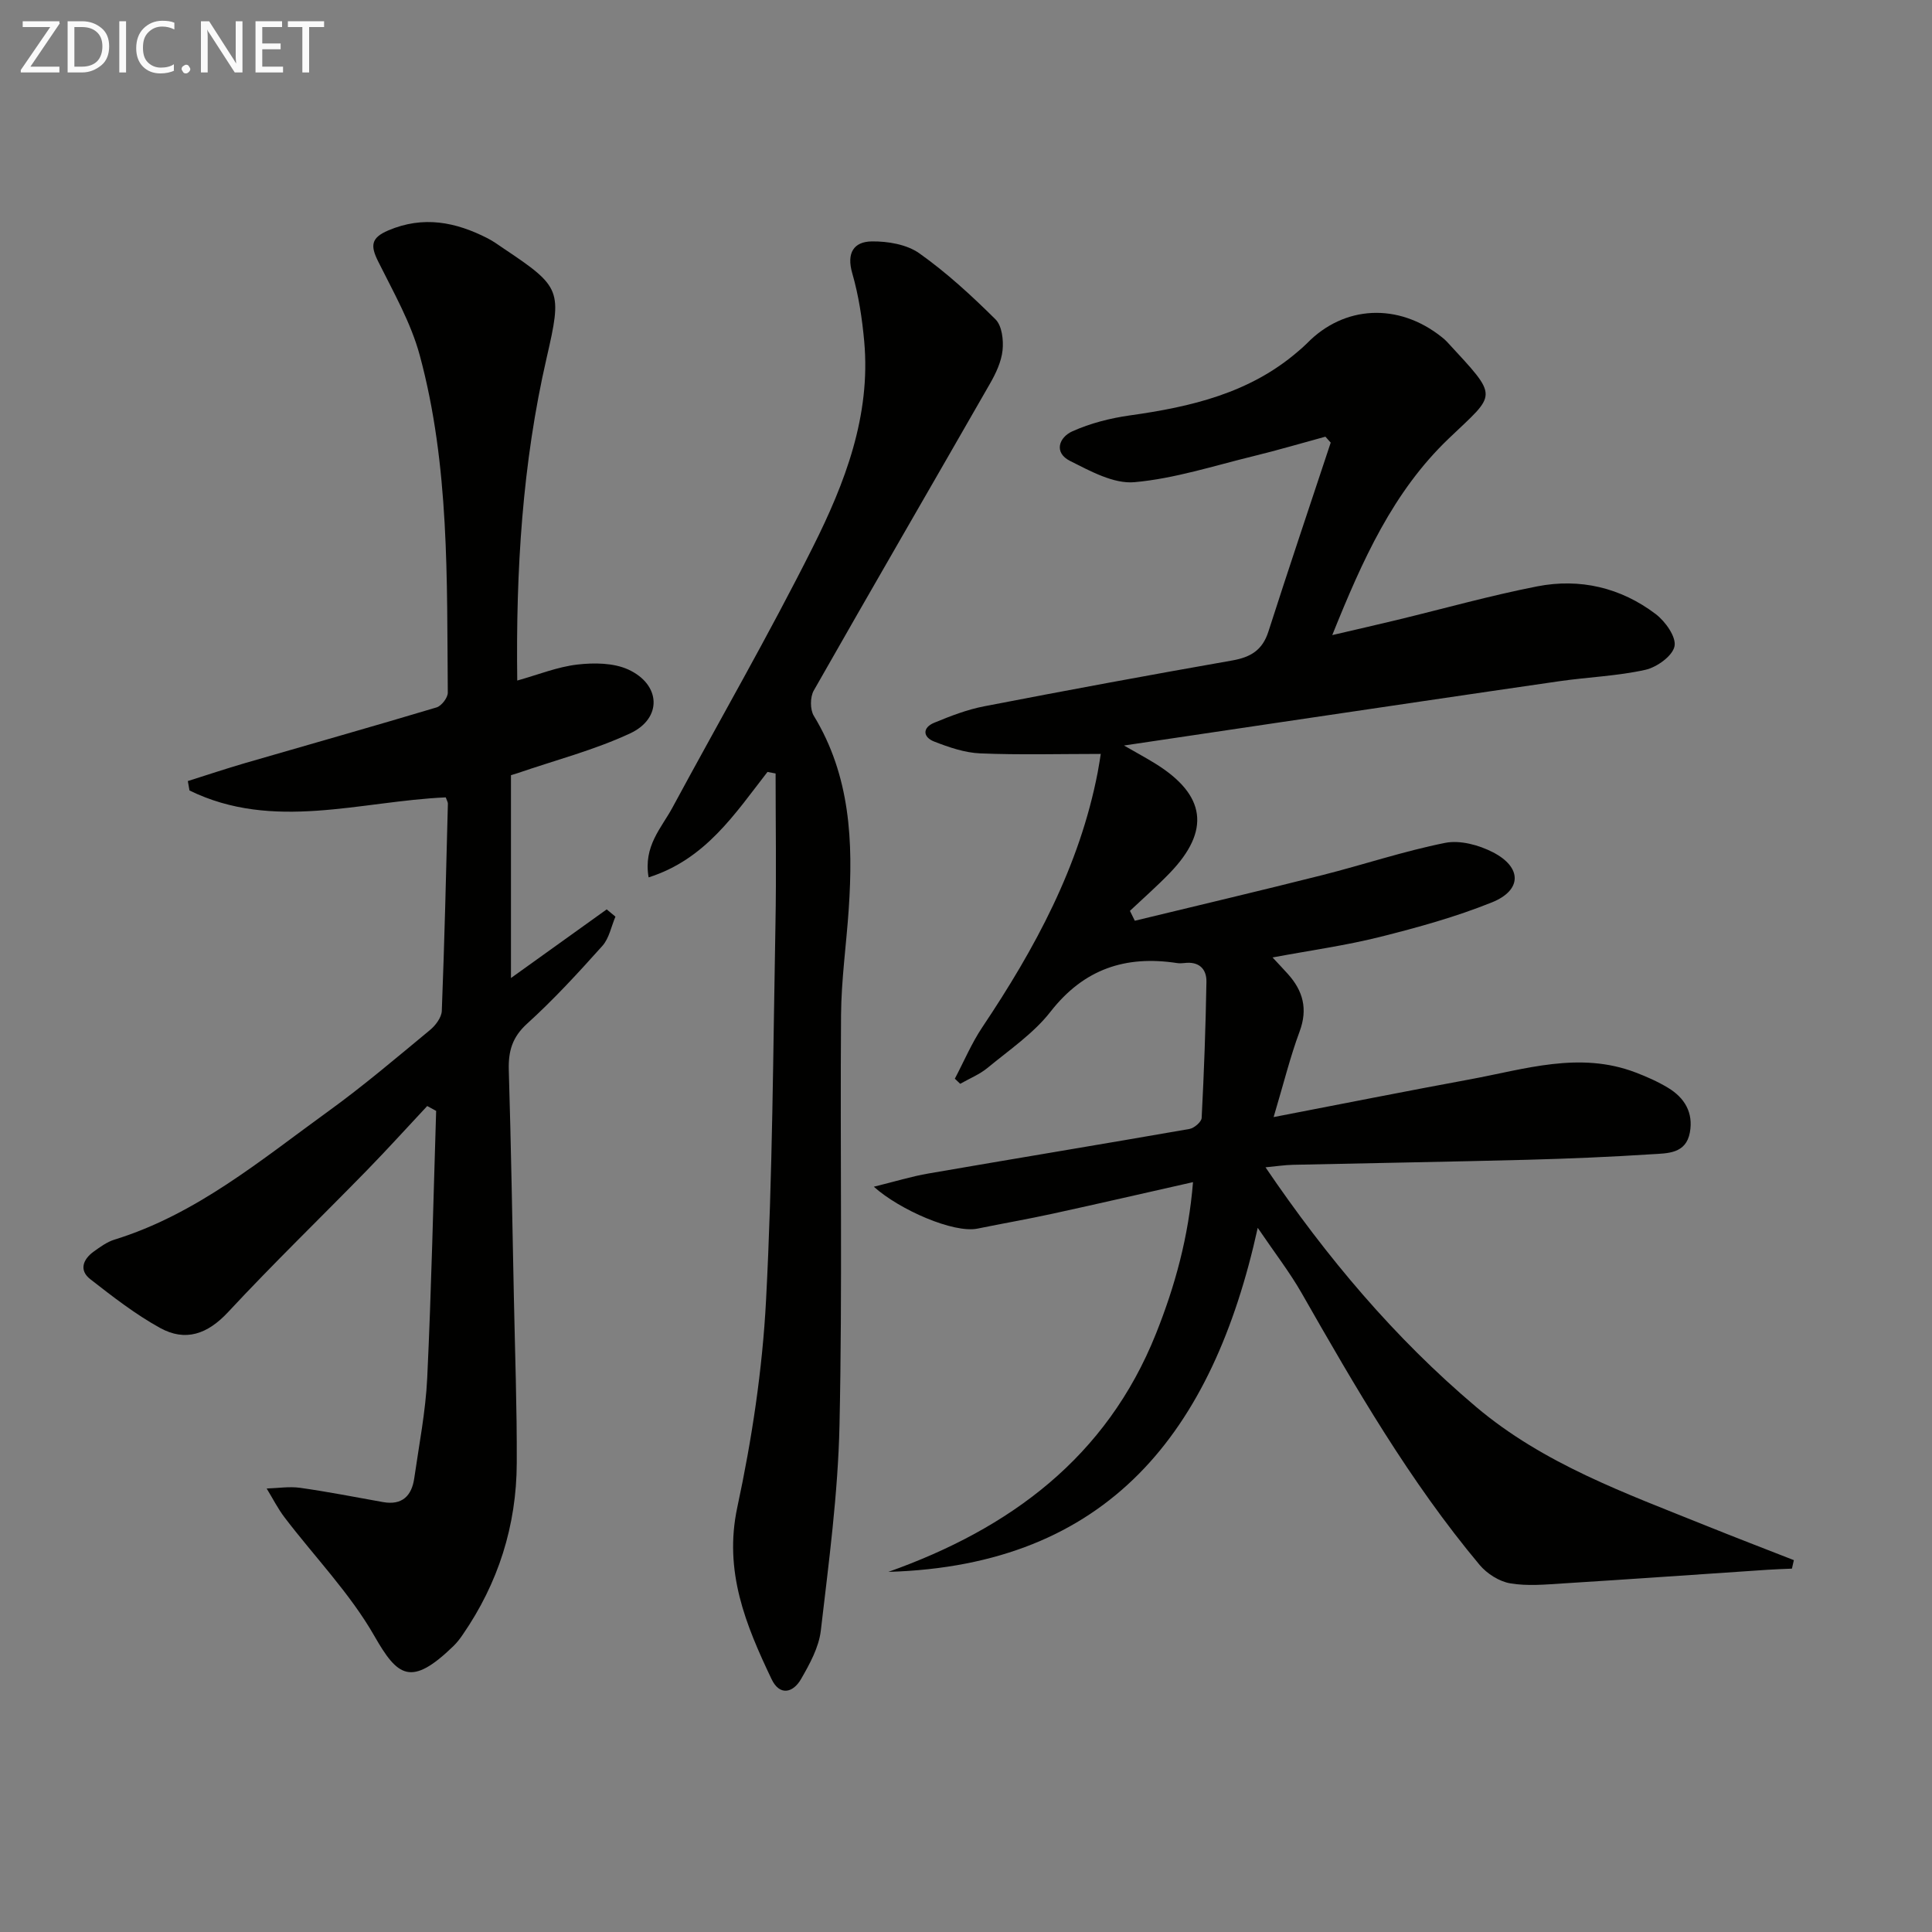 <svg enable-background="new 0 0 400 400" viewBox="0 0 400 400" xmlns="http://www.w3.org/2000/svg"><rect x="0" y="0" width="400" height="400" fill="#808080" stroke="none"/><path d="m197.69 223.33c1.88-3.56 3.46-7.33 5.69-10.66 10.9-16.28 20.13-33.28 23.89-52.78.3-1.58.53-3.17.63-3.8-8.51 0-16.74.23-24.94-.11-3.22-.13-6.5-1.26-9.55-2.45-2.33-.9-2.49-2.86 0-3.89 3.36-1.39 6.82-2.73 10.36-3.41 17.1-3.31 34.22-6.48 51.37-9.49 3.79-.67 6.23-2.13 7.46-5.95 4.2-13.09 8.59-26.11 12.91-39.15-.37-.41-.73-.82-1.1-1.23-4.96 1.35-9.9 2.81-14.9 4.03-8.18 1.99-16.33 4.65-24.63 5.39-4.3.39-9.13-2.29-13.32-4.39-3.47-1.74-2.29-4.92.48-6.15 3.71-1.66 7.82-2.71 11.86-3.28 12.66-1.77 24.84-4.61 34.85-13.26.63-.54 1.27-1.08 1.85-1.67 7.69-7.89 18.92-8.43 27.86-1.32.39.31.78.63 1.12 1 10.9 11.81 10.33 10.49.36 20.04-11.51 11.01-17.82 25.06-24.11 40.69 5.04-1.18 9.24-2.13 13.42-3.14 9.67-2.34 19.26-5.04 29.02-6.95 8.85-1.73 17.31.26 24.53 5.74 1.99 1.51 4.28 4.73 3.89 6.66-.4 2.01-3.66 4.35-6.04 4.88-5.8 1.29-11.84 1.5-17.75 2.35-19.22 2.78-38.42 5.64-57.63 8.48-10.5 1.55-20.99 3.12-32.56 4.84 2.68 1.54 4.62 2.59 6.48 3.74 10.49 6.5 11.48 13.88 2.97 22.69-2.62 2.71-5.47 5.21-8.22 7.8.34.68.67 1.37 1.01 2.05 12.92-3.13 25.86-6.18 38.75-9.43 8.52-2.15 16.89-4.97 25.49-6.69 3.09-.62 7 .44 9.92 1.95 6.03 3.11 6.02 7.85-.21 10.36-7.5 3.02-15.37 5.2-23.23 7.17-7.07 1.77-14.33 2.77-22.2 4.24 1.3 1.4 2.24 2.39 3.16 3.41 3.14 3.49 4.18 7.24 2.44 11.92-1.95 5.25-3.29 10.72-5.38 17.72 14.42-2.78 27.52-5.39 40.65-7.81 11.36-2.09 22.69-5.87 34.31-1.42 2.31.88 4.61 1.9 6.72 3.18 3.41 2.06 5.25 5.13 4.5 9.23-.81 4.44-4.64 4.31-7.82 4.51-8.63.56-17.27.92-25.91 1.15-16.14.42-32.29.68-48.43 1.04-1.78.04-3.56.32-5.7.52 12.68 18.67 26.74 35.36 43.61 49.61 14.02 11.84 30.99 17.88 47.62 24.59 6.03 2.43 12.11 4.76 18.16 7.13-.13.59-.27 1.17-.4 1.76-1.7.08-3.41.12-5.11.24-14.09.94-28.17 1.94-42.27 2.82-3.65.23-7.41.59-10.96-.02-2.28-.39-4.8-2-6.32-3.81-14.48-17.31-25.71-36.76-36.85-56.28-2.45-4.29-5.51-8.24-9.09-13.51-9.31 42.29-30.92 69.89-76.47 71.23 25.17-8.95 45.17-23.7 55.4-49.31 3.94-9.86 6.75-20.02 7.67-31.38-10.08 2.27-19.55 4.46-29.05 6.53-5.17 1.13-10.39 2.03-15.57 3.09-4.93 1.01-16.15-3.89-21.46-8.67 4.3-1.06 7.79-2.14 11.36-2.75 17.99-3.11 36-6.07 53.98-9.21.98-.17 2.49-1.46 2.53-2.29.49-9.4.83-18.8.99-28.21.04-2.73-1.65-4.24-4.6-3.85-.49.06-1.01.07-1.5 0-10.64-1.63-19.28 1.22-26.18 10.07-3.52 4.51-8.52 7.9-13.01 11.61-1.67 1.38-3.78 2.23-5.69 3.32-.35-.34-.73-.7-1.11-1.06z" fill="#010100"/><path d="m88.45 228.99c-4.18 4.47-8.29 9.01-12.56 13.39-9.54 9.77-19.37 19.28-28.66 29.27-4.26 4.58-8.83 6.19-14.1 3.28-5.12-2.83-9.81-6.48-14.44-10.09-2.38-1.86-1.5-4.12.72-5.72 1.33-.96 2.75-1.99 4.29-2.47 16.94-5.23 30.29-16.46 44.27-26.57 7.27-5.26 14.13-11.1 21.05-16.82 1.15-.95 2.4-2.6 2.45-3.97.56-14.29.89-28.6 1.26-42.9.01-.3-.2-.61-.44-1.3-17.65.77-35.73 7.06-53.06-1.43-.11-.65-.23-1.3-.34-1.95 3.96-1.25 7.9-2.57 11.88-3.73 13.21-3.84 26.45-7.57 39.62-11.52 1.02-.31 2.33-2.01 2.32-3.05-.2-23.42.38-46.97-5.8-69.83-1.83-6.77-5.46-13.1-8.62-19.46-1.59-3.2-1.55-4.86 2.09-6.41 7.26-3.09 13.96-1.76 20.58 1.63 1.18.6 2.26 1.4 3.36 2.14 11.92 7.97 12.07 8.62 8.85 22.63-5.02 21.83-6.38 44.01-6.08 66.79 4.33-1.21 8.31-2.83 12.43-3.31 3.47-.4 7.49-.37 10.56 1.03 6.77 3.11 7.07 10.11.38 13.22-7.45 3.47-15.54 5.56-23.35 8.25-.31.11-.63.19-1.32.4v42c6.91-4.95 13.37-9.58 19.82-14.21.6.5 1.21 1 1.81 1.5-.87 2.04-1.3 4.48-2.7 6.05-4.99 5.57-10.07 11.11-15.6 16.12-3.09 2.81-3.89 5.72-3.78 9.61.47 15.63.73 31.28 1.05 46.91.23 11.48.65 22.96.6 34.44-.05 12.94-3.82 24.85-11.2 35.55-.56.82-1.18 1.63-1.89 2.32-8.82 8.56-11.58 6.34-16.39-2.07-5.04-8.82-12.34-16.34-18.56-24.5-1.43-1.87-2.5-4.01-3.74-6.03 2.32-.07 4.69-.46 6.95-.14 5.74.81 11.43 1.93 17.14 2.95 3.98.71 5.95-1.31 6.47-4.96.99-6.9 2.35-13.79 2.68-20.72.87-18.42 1.27-36.87 1.85-55.31-.6-.34-1.22-.68-1.85-1.01z" fill="#010100"/><path d="m158.9 159.82c-6.74 8.66-12.83 18.1-24.61 21.83-1.13-6.48 2.66-10.22 4.94-14.46 9.7-17.98 19.92-35.69 29.07-53.94 6.64-13.24 12.01-27.18 10.63-42.54-.43-4.76-1.16-9.56-2.48-14.14-1.22-4.2.31-6.54 4.05-6.59 3.31-.04 7.23.62 9.83 2.46 5.66 4.01 10.84 8.78 15.78 13.68 1.34 1.33 1.68 4.29 1.46 6.4-.25 2.38-1.39 4.79-2.61 6.92-12.14 21.19-24.41 42.3-36.48 63.53-.77 1.35-.78 3.93.01 5.23 7.58 12.45 8.17 26.09 7.23 40.03-.49 7.29-1.53 14.57-1.59 21.87-.21 28.32.29 56.65-.32 84.95-.31 14.21-2.22 28.41-3.87 42.56-.41 3.48-2.31 6.93-4.11 10.05-1.65 2.85-4.42 3.5-6.09-.02-5.34-11.22-9.93-22.3-7.09-35.57 3.02-14.07 5.2-28.48 5.95-42.84 1.36-25.9 1.46-51.88 1.95-77.82.2-10.42.03-20.85.03-31.27-.55-.12-1.11-.22-1.68-.32z" fill="#010100"/><g fill="#fafafa"><path d="m12.4 4.8-6.1 9h6v1.2h-8v-.5l6.1-8.9h-5.7v-1.2h7.6v.4z"/><path d="m14 15v-10.6h3c1.6 0 2.9.5 4 1.4s1.6 2.2 1.6 3.8-.5 3-1.6 3.9-2.4 1.5-4 1.5zm1.4-9.4v8.2h1.6c1.3 0 2.4-.4 3.1-1.1s1.1-1.8 1.1-3.1-.4-2.3-1.2-3-1.8-1-3.1-1z"/><path d="m26.1 4.4v10.6h-1.4v-10.6z"/><path d="m36.1 14.6c-.8.4-1.8.6-2.9.6-1.5 0-2.7-.5-3.6-1.4s-1.4-2.2-1.4-3.8c0-1.7.5-3.1 1.5-4.1s2.3-1.6 3.9-1.6c1 0 1.8.1 2.5.4v1.4c-.8-.4-1.6-.6-2.5-.6-1.2 0-2.1.4-2.9 1.2s-1.1 1.8-1.1 3.2c0 1.3.3 2.3 1 3s1.6 1.1 2.7 1.1c1 0 2-.2 2.7-.7v1.3z"/><path d="m37.6 14.3c0-.2.1-.5.3-.6s.4-.3.6-.3c.3 0 .5.1.6.3s.3.4.3.6-.1.4-.3.6-.4.3-.6.3c-.3 0-.5-.1-.6-.3s-.3-.4-.3-.6z"/><path d="m50.2 15h-1.6l-5.3-8.2c-.2-.2-.3-.5-.4-.7 0 .2.1.7.1 1.5v7.4h-1.4v-10.6h1.7l5.2 8.1c.2.4.4.6.4.7 0-.3-.1-.8-.1-1.5v-7.3h1.4z"/><path d="m58.6 15h-5.7v-10.6h5.5v1.2h-4.1v3.4h3.8v1.2h-3.8v3.6h4.3z"/><path d="m67.1 5.6h-3.1v9.4h-1.4v-9.4h-3v-1.2h7.5z"/></g></svg>